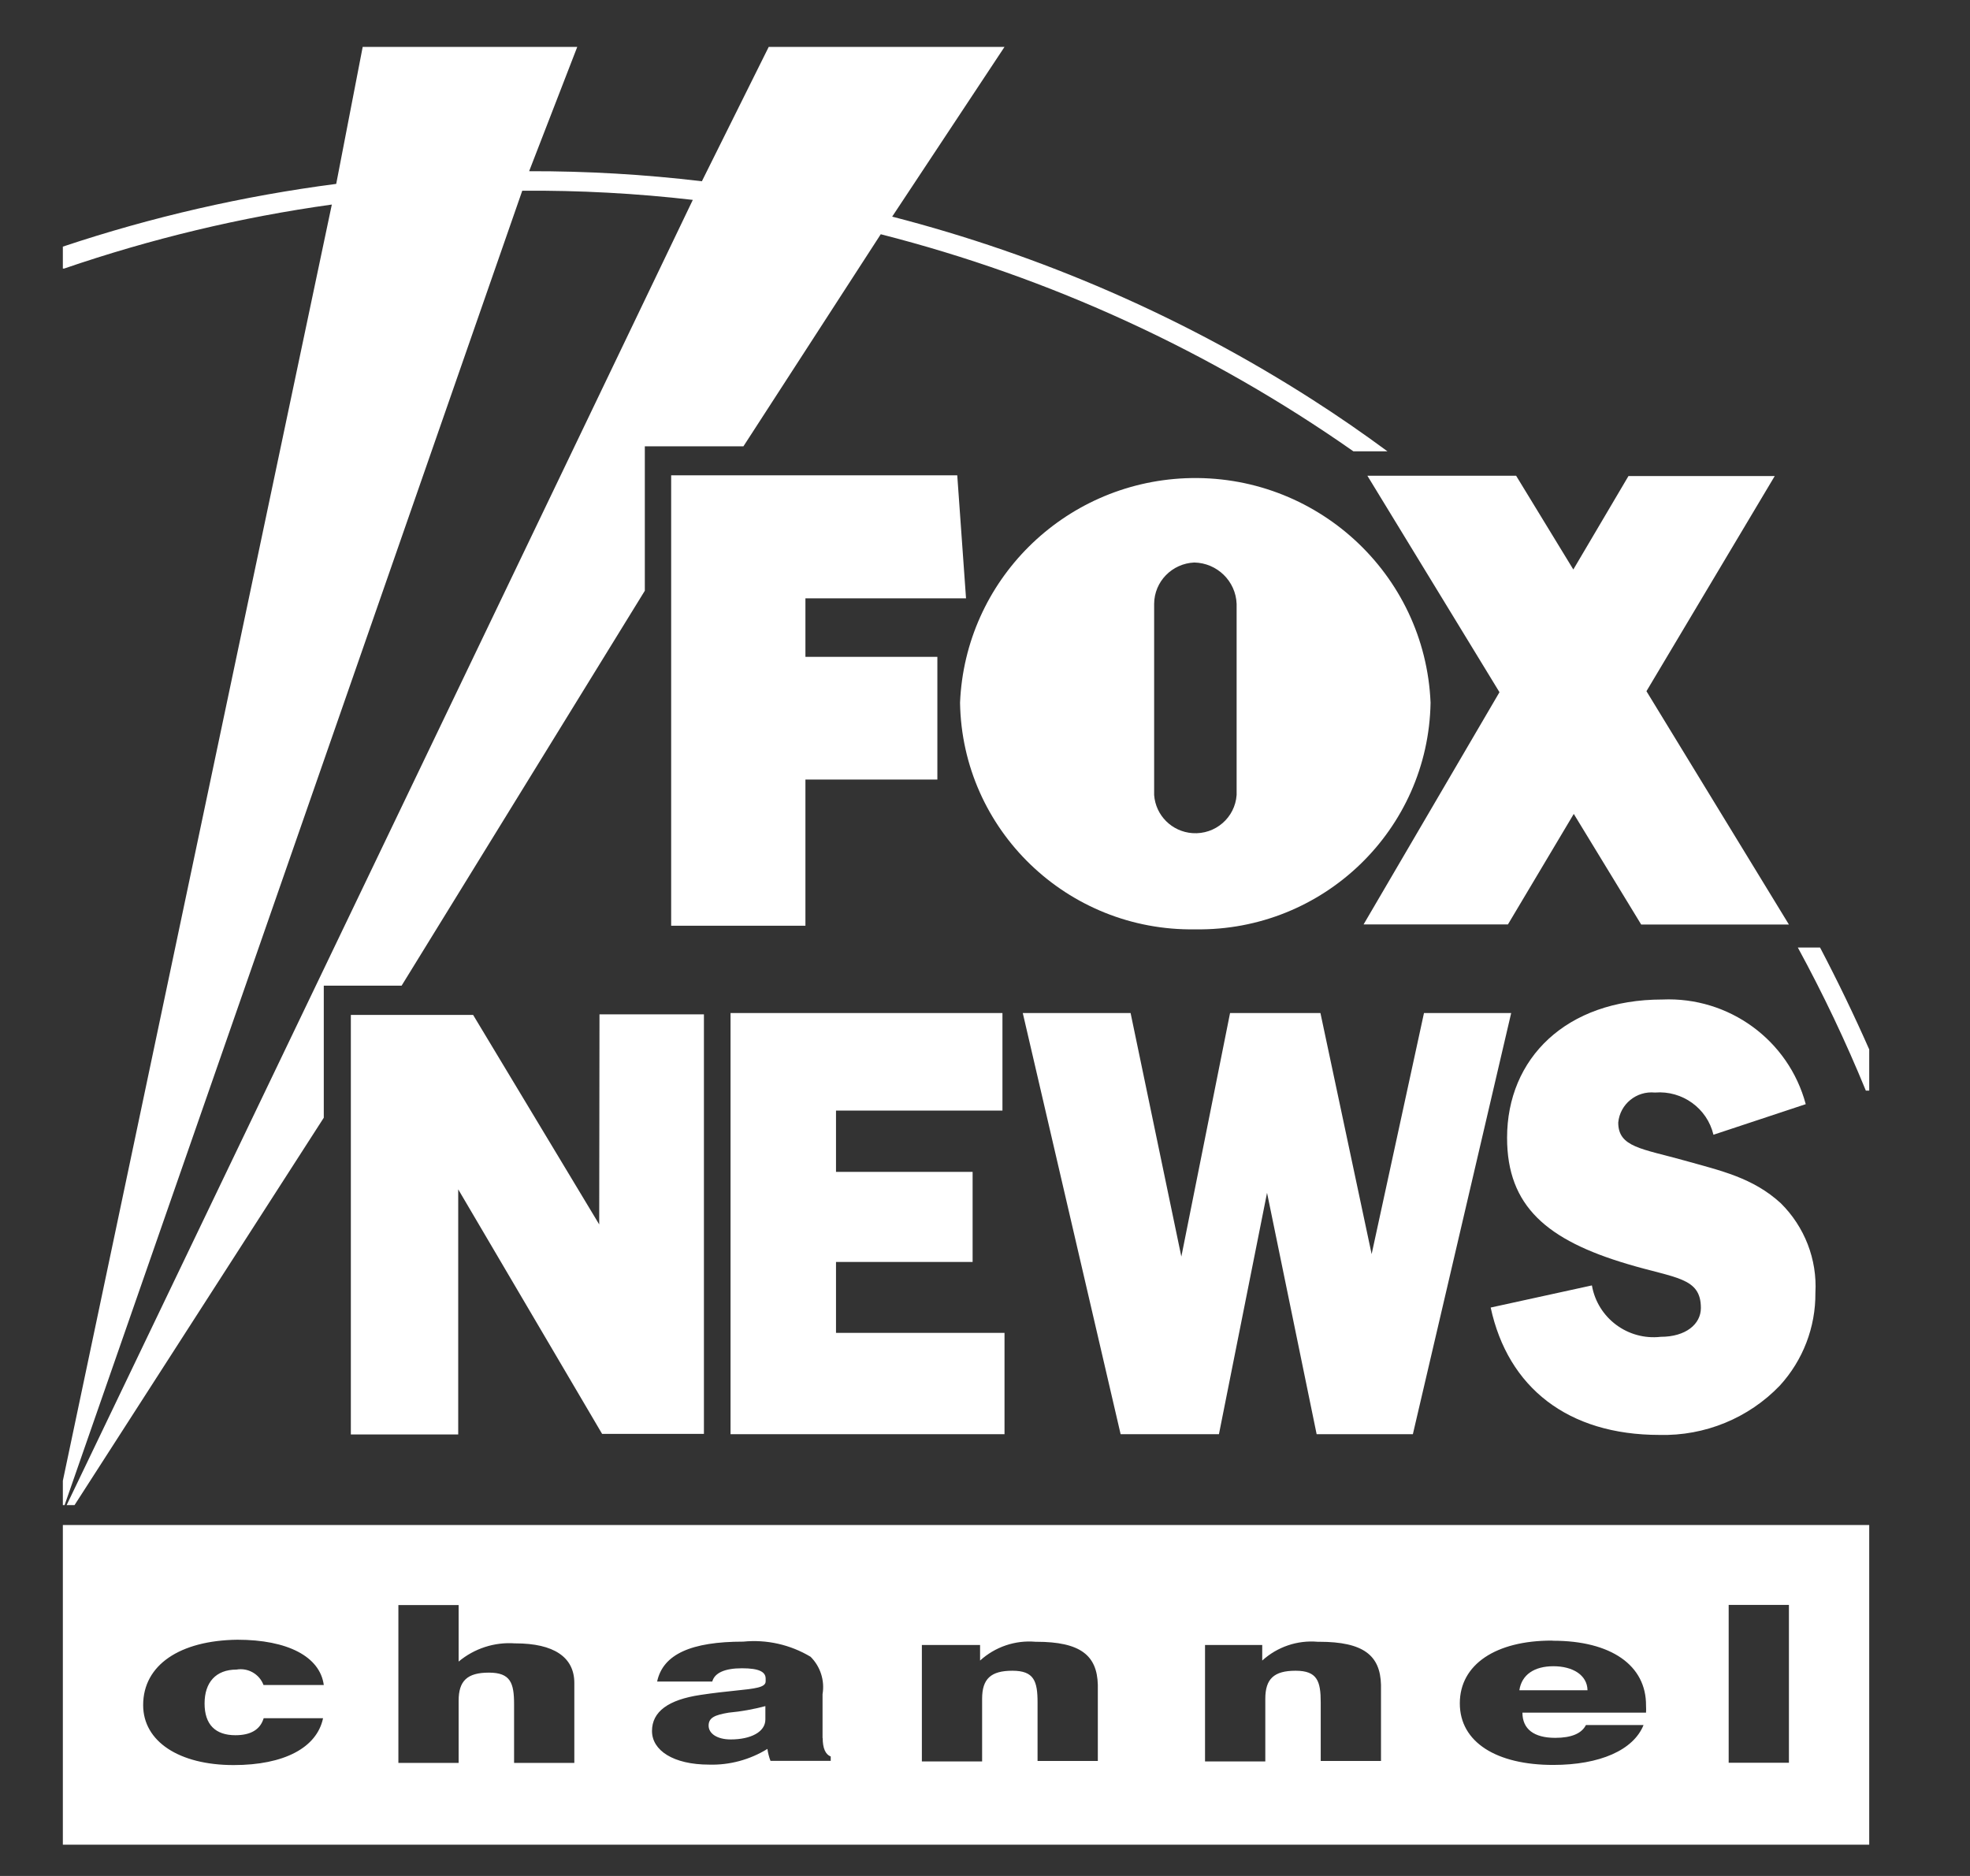 <svg width="84" height="80" viewBox="0 0 84 80" fill="#FFFFFF" xmlns="http://www.w3.org/2000/svg">
<rect x="0" y="0" width="84" height="80" fill="#333333" stroke="none"/>
<g>
<path d="M79.703 46.51H79.559C78.705 44.424 77.738 42.388 76.659 40.408H77.607C78.356 41.836 79.054 43.282 79.703 44.753V46.51ZM2.68 10.517C6.472 9.251 10.37 8.357 14.336 7.842L15.465 2H24.614L22.562 7.301C25.026 7.295 27.483 7.438 29.928 7.73L32.778 2H42.832L38.042 9.238C44.397 10.877 50.447 13.509 55.96 17.042C57.057 17.743 58.124 18.482 59.159 19.245H57.706C51.613 14.974 44.784 11.833 37.555 9.989L31.699 19.034H27.495V25.192L17.124 42.034H13.806V47.665L3.179 64.184H2.842L29.541 8.524C27.128 8.245 24.695 8.115 22.269 8.133L2.755 64.184H2.68M2.68 63.147L14.149 8.723C10.264 9.263 6.44 10.182 2.73 11.454H2.68" />
<path d="M34.343 33.244H39.969V28.011H34.343V25.515H41.191L40.817 20.27H28.618V39.477H34.343V33.244ZM58.143 39.421H64.298L67.105 34.709L69.98 39.427H76.279L70.204 29.476L75.674 20.301H69.437L67.086 24.286L64.647 20.288H58.305L63.937 29.519L58.143 39.421ZM50.983 39.632C56.428 39.706 60.906 35.386 60.999 29.966C60.768 24.454 56.097 20.17 50.553 20.394C45.333 20.611 41.154 24.77 40.936 29.966C41.023 35.392 45.513 39.719 50.964 39.632H50.983ZM49.212 25.751C49.218 24.801 49.973 24.032 50.921 23.988C51.9 24.007 52.692 24.783 52.729 25.751V33.902C52.661 34.87 51.819 35.597 50.846 35.529C49.966 35.466 49.274 34.771 49.212 33.902V25.751ZM35.647 53.817H41.472V49.974H35.647V47.361H42.744V43.201H31.15V61.161H42.832V56.84H35.647V53.817ZM60.718 43.201L58.486 53.481L56.303 43.201H52.449L50.372 53.587L48.208 43.201H43.611L47.783 61.161H51.975L54.026 50.868L56.141 61.161H60.244L64.436 43.201H60.718ZM75.936 51.315C74.739 50.216 73.366 49.924 71.826 49.49C70.005 48.981 69.001 48.925 69.001 47.87C69.076 47.087 69.774 46.516 70.56 46.591C70.566 46.591 70.572 46.591 70.572 46.591C71.732 46.498 72.793 47.261 73.061 48.391L76.996 47.087C76.266 44.356 73.722 42.5 70.884 42.624C66.774 42.624 64.261 45.138 64.261 48.521C64.261 51.445 65.97 52.886 69.394 53.904C71.439 54.518 72.525 54.468 72.525 55.778C72.525 56.467 71.882 57.008 70.816 57.008C69.406 57.169 68.121 56.207 67.878 54.816L63.562 55.76C64.298 59.168 66.849 61.192 70.76 61.192C72.693 61.241 74.558 60.478 75.892 59.087C76.878 58.007 77.42 56.598 77.408 55.133C77.489 53.705 76.946 52.314 75.93 51.309H75.936V51.315ZM25.55 52.215L20.174 43.282H14.96V61.173H19.538V50.719L25.674 61.148H30.015V43.257H25.562L25.55 52.215Z" />
<path d="M31.157 74.178C32.017 74.178 32.635 73.856 32.635 73.328V72.757C32.123 72.893 31.599 72.987 31.069 73.036C30.483 73.135 30.215 73.247 30.215 73.589C30.215 73.93 30.583 74.178 31.157 74.178Z" />
<path d="M66.238 71.056C65.421 71.056 64.885 71.416 64.785 72.08H67.691C67.679 71.428 67.055 71.056 66.238 71.056Z" />
<path fill-rule="evenodd" clip-rule="evenodd" d="M79.703 65.034H2.68V78.667H79.703V65.034ZM11.236 71.857C11.062 71.391 10.575 71.112 10.083 71.199C9.203 71.199 8.723 71.745 8.723 72.645C8.723 73.545 9.185 73.998 10.039 73.998C10.694 73.998 11.099 73.756 11.243 73.272H13.775C13.513 74.532 12.11 75.271 9.964 75.271C7.638 75.271 6.104 74.265 6.104 72.713C6.104 71.006 7.663 69.957 10.12 69.926C12.266 69.926 13.644 70.646 13.806 71.857H11.236ZM35.073 72.248V74.129L35.079 74.11C35.079 74.557 35.198 74.818 35.422 74.905V75.091H32.853C32.791 74.93 32.747 74.756 32.722 74.582C31.98 75.041 31.113 75.277 30.24 75.252C28.706 75.252 27.801 74.644 27.801 73.818C27.801 72.993 28.494 72.484 29.872 72.279C30.451 72.191 30.943 72.14 31.345 72.098C32.2 72.01 32.647 71.963 32.647 71.701V71.584C32.647 71.298 32.373 71.143 31.637 71.143C30.901 71.143 30.471 71.341 30.371 71.708H28.02C28.269 70.541 29.479 70.007 31.693 70.007C32.697 69.907 33.701 70.137 34.562 70.652C34.98 71.068 35.173 71.664 35.073 72.248ZM41.79 70.814C42.432 70.23 43.287 69.938 44.154 70.013H44.185C46.075 70.013 46.779 70.596 46.811 71.85V75.097H44.241V72.602C44.241 71.689 44.091 71.248 43.168 71.248C42.245 71.248 41.877 71.596 41.877 72.446V75.116H39.308V70.15H41.79V70.814ZM19.556 70.857C20.224 70.299 21.084 70.019 21.951 70.081H21.976C23.61 70.081 24.489 70.665 24.489 71.77V75.178H21.92V72.682C21.92 71.77 21.77 71.329 20.847 71.329C19.924 71.329 19.556 71.677 19.556 72.527V75.178H16.987V68.448H19.556V70.857ZM53.821 70.814C54.463 70.23 55.318 69.938 56.184 70.013H56.247C58.143 70.013 58.854 70.596 58.885 71.85V75.097H56.315V72.602C56.315 71.689 56.166 71.248 55.243 71.248C54.32 71.248 53.952 71.596 53.952 72.446V75.116H51.382V70.15H53.821V70.814ZM62.246 72.639C62.246 70.975 63.787 69.963 66.163 69.963L66.225 69.969C68.677 69.969 70.204 71.006 70.186 72.744C70.192 72.844 70.192 72.937 70.186 73.036H64.916C64.916 73.738 65.409 74.11 66.313 74.11C67.005 74.11 67.442 73.924 67.623 73.564H70.08C69.649 74.632 68.221 75.265 66.225 75.265C63.818 75.265 62.246 74.302 62.246 72.639ZM73.71 75.172V68.442H76.279V75.172H73.71Z" />
</g>
</svg>
